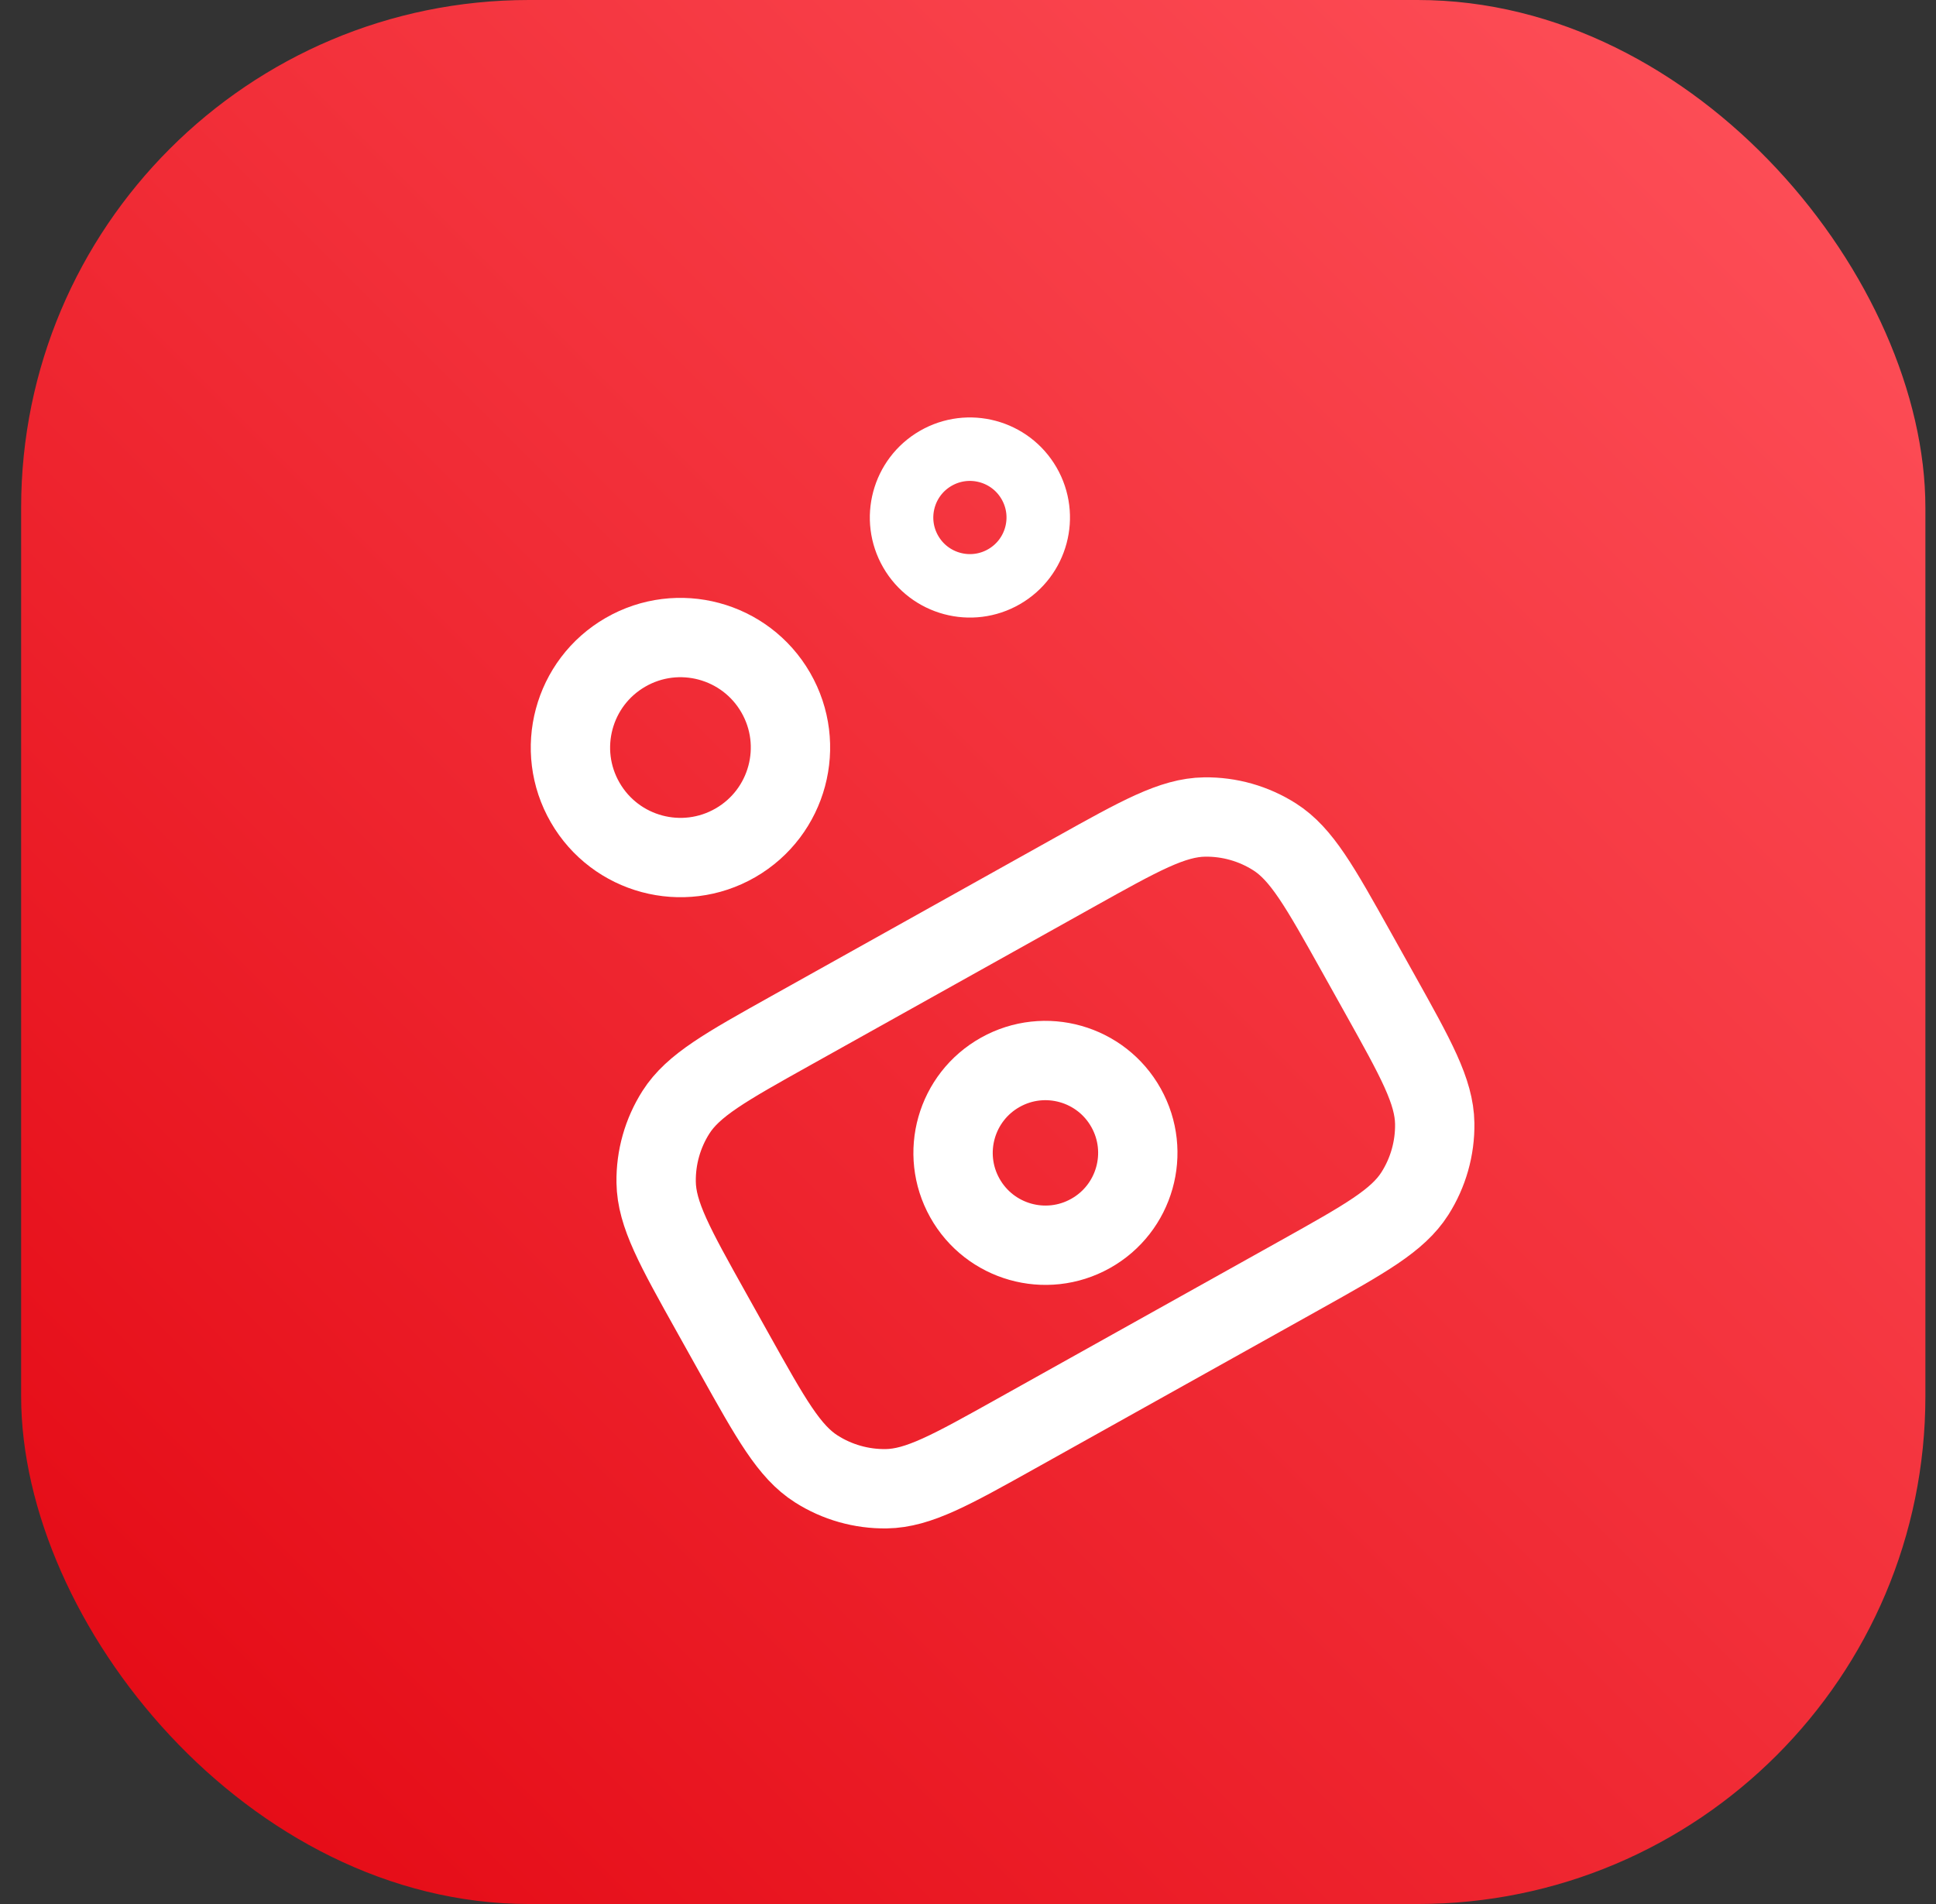 <svg width="61" height="60" viewBox="0 0 61 60" fill="none" xmlns="http://www.w3.org/2000/svg">
<rect x="0" y="0" width="61" height="60" fill="#333333" stroke="none"/>
<rect x="0.666" width="60" height="60" rx="16" fill="url(#paint0_linear_6787_31434)"/>
<circle cx="21.44" cy="23.557" r="3.466" transform="rotate(-30 21.44 23.557)" stroke="white" stroke-width="2.5"/>
<circle cx="30.56" cy="16.308" r="2.153" transform="rotate(-30 30.56 16.308)" stroke="white" stroke-width="2"/>
<path d="M23.146 42.665L22.41 41.347C21.262 39.292 20.688 38.265 20.674 37.255C20.662 36.474 20.879 35.708 21.298 35.049C21.841 34.197 22.868 33.623 24.923 32.475L33.862 27.482C35.917 26.335 36.944 25.761 37.954 25.746C38.735 25.735 39.501 25.952 40.16 26.371C41.012 26.913 41.586 27.941 42.734 29.995L43.47 31.313C44.617 33.368 45.191 34.395 45.206 35.405C45.217 36.186 45 36.952 44.581 37.611C44.039 38.463 43.011 39.037 40.957 40.185L32.017 45.178C29.963 46.325 28.935 46.899 27.925 46.914C27.145 46.925 26.378 46.708 25.72 46.289C24.867 45.747 24.294 44.719 23.146 42.665Z" stroke="white" stroke-width="2.5"/>
<circle cx="32.94" cy="36.33" r="2.91" transform="rotate(-29.185 32.94 36.33)" stroke="white" stroke-width="2.5"/>
<defs>
<linearGradient id="paint0_linear_6787_31434" x1="30.666" y1="90" x2="90.666" y2="30" gradientUnits="userSpaceOnUse">
<stop stop-color="#E30611"/>
<stop offset="1" stop-color="#FF535C"/>
</linearGradient>
</defs>
</svg>
